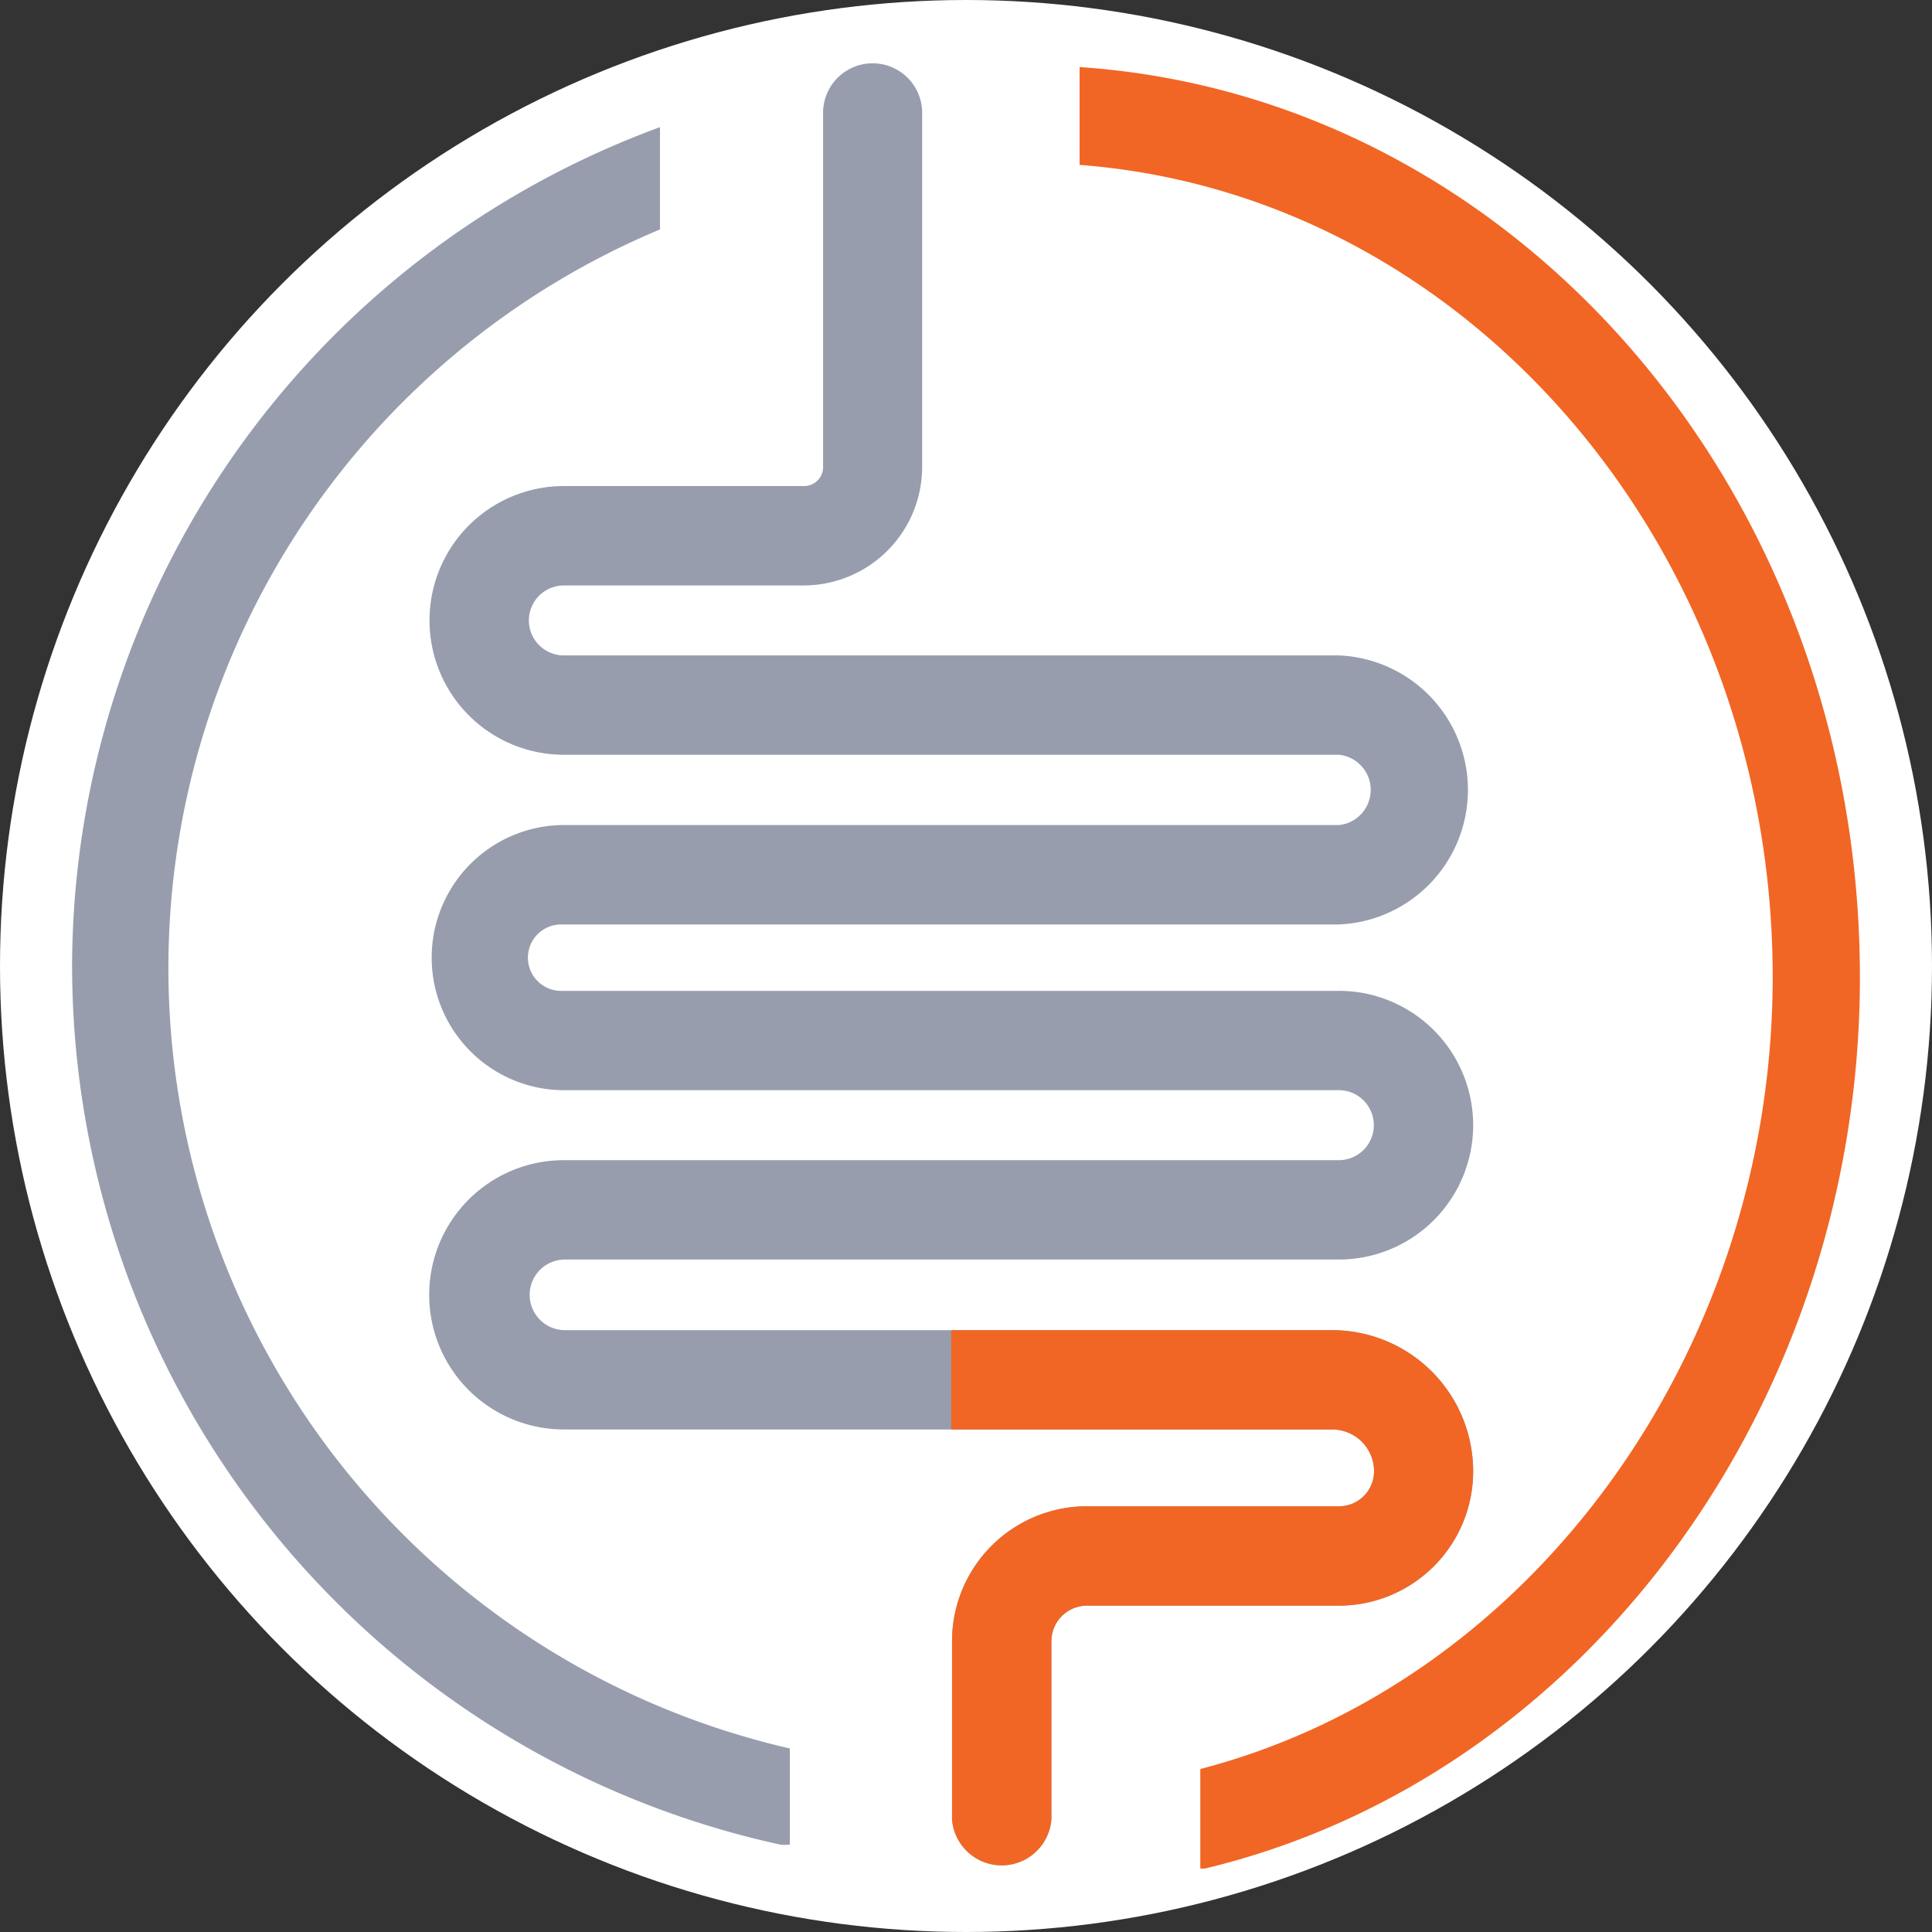 <svg xmlns="http://www.w3.org/2000/svg" viewBox="0 0 512 512">
  <rect x="0" y="0" width="512" height="512" fill="#333333" stroke="none"/>
  <defs/>
  <circle cx="256" cy="256" r="256" fill="#fff"/>
  <path fill="#979dad" d="M354.79 262.59H148.7a8.8 8.8 0 110-17.6H354.8a35.68 35.68 0 000-71.3H149.43a9.27 9.27 0 110-18.54h63.5a31.44 31.44 0 0031.45-31.43V30.27a13.13 13.13 0 10-26.25 0v93.6a5.03 5.03 0 01-5.03 4.94h-63.67a35.6 35.6 0 000 71.21h205.38a9.36 9.36 0 010 18.63H148.7a35.14 35.14 0 000 70.26H354.8a9.27 9.27 0 110 18.55H149.42a35.68 35.68 0 000 71.36h203.65a11.08 11.08 0 0111.07 11.08 9.27 9.27 0 01-9.27 9.28h-66.8a35.76 35.76 0 00-35.77 35.76v47.15a13.2 13.2 0 0026.33 0v-47.15a9.43 9.43 0 019.43-9.43h66.74a35.6 35.6 0 0035.6-35.6 37.41 37.41 0 00-37.34-37.41H149.42a9.36 9.36 0 010-18.71H354.8a35.6 35.6 0 000-71.21z"/>
  <path fill="#979dad" d="M19.11 256.6A238.53 238.53 0 00206.8 488.84a13.6 13.6 0 002.52 0v-25.48A212.2 212.2 0 01174.9 60.8v-27.1A237.44 237.44 0 0019.1 256.59z"/>
  <path fill="#f16624" d="M492.89 258.9c0-127.8-90.7-233.27-206.79-241.13V43.7c103.2 7.86 183.68 102.17 183.68 215.2 0 99.1-63.66 187.04-151.69 209.91v26.33a4.48 4.48 0 001.42 0C420.03 470.95 492.9 372.07 492.9 258.9z"/>
  <path fill="#f16624" d="M252.08 378.83h100.98a11.08 11.08 0 0111.08 11.08 9.27 9.27 0 01-9.27 9.27h-66.8a35.76 35.76 0 00-35.77 35.77v47.15a13.2 13.2 0 0026.33 0v-47.15a9.43 9.43 0 019.43-9.43h66.74a35.6 35.6 0 0035.6-35.6 37.41 37.41 0 00-37.34-37.41H252.08"/>
</svg>
